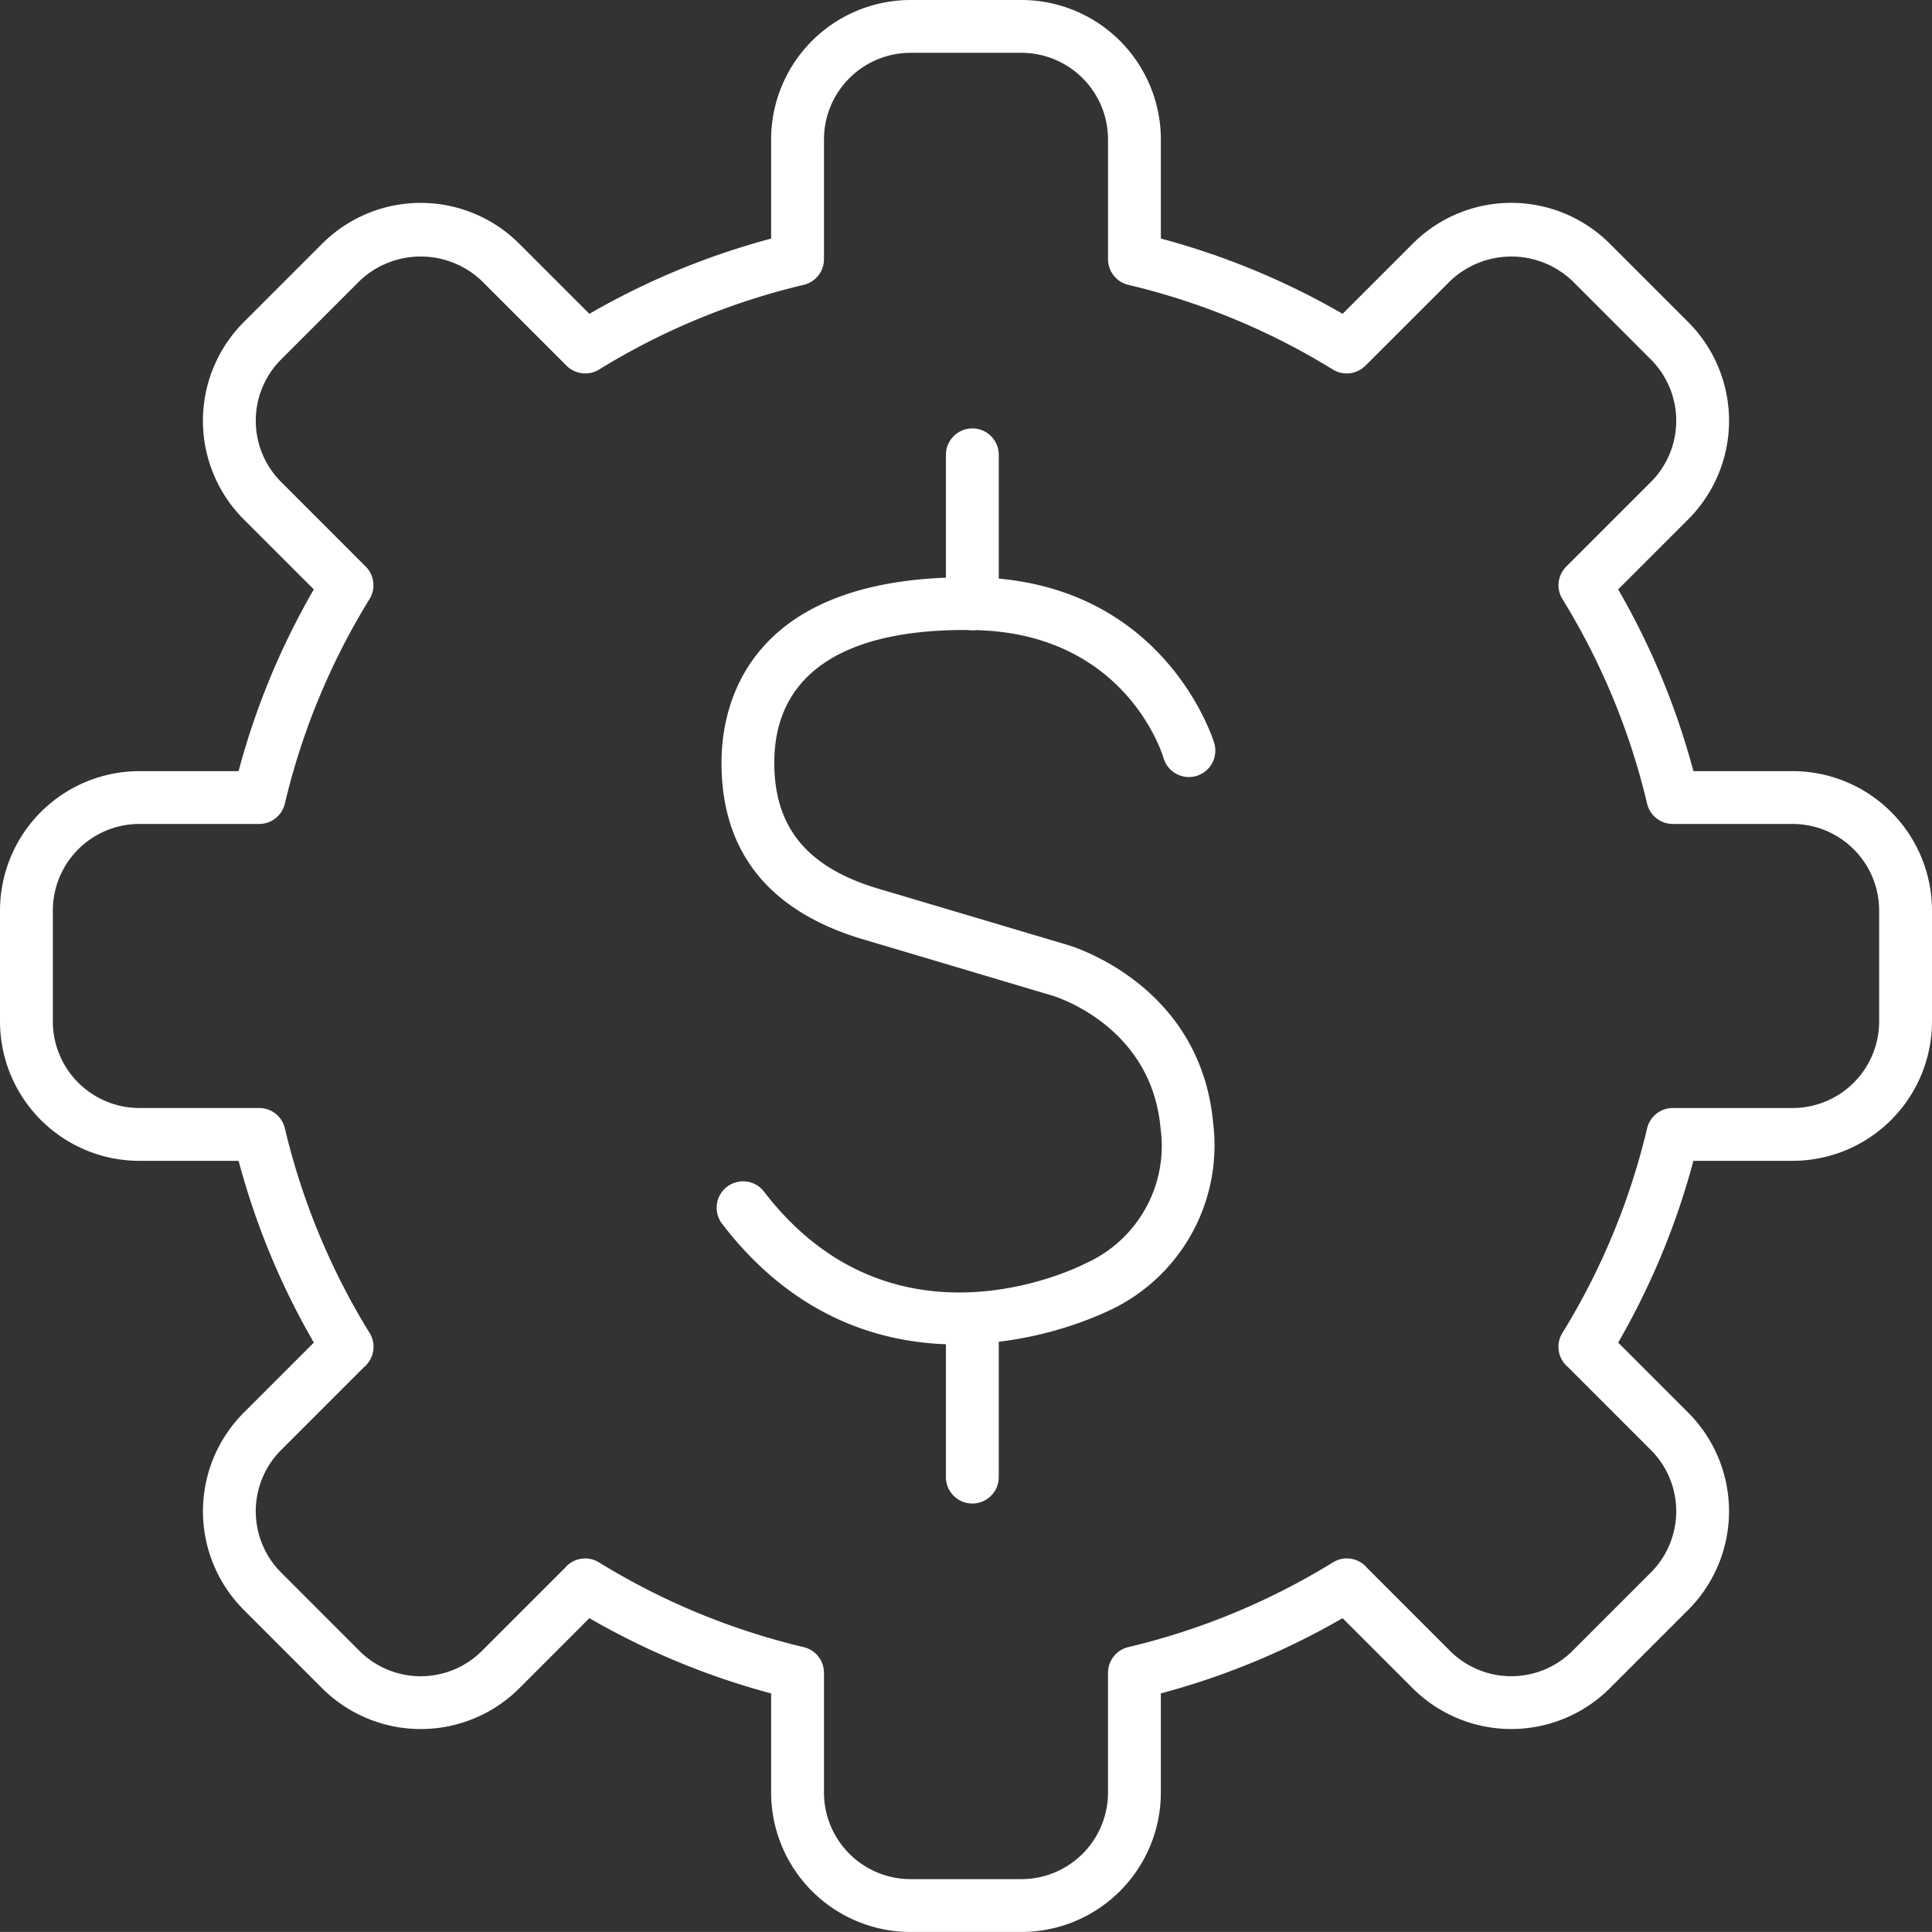 <svg xmlns="http://www.w3.org/2000/svg" xmlns:xlink="http://www.w3.org/1999/xlink" width="132.076" height="132.074" viewBox="0 0 132.076 132.074">
  <rect x="0" y="0" width="132.076" height="132.074" fill="#333333" stroke="none"/>
  <defs>
    <clipPath id="clip-path">
      <rect id="Rectangle_277" data-name="Rectangle 277" width="132.076" height="132.074" fill="#fff"/>
    </clipPath>
  </defs>
  <g id="Group_498" data-name="Group 498" transform="translate(0 0)">
    <g id="Group_497" data-name="Group 497" transform="translate(0 0)" clip-path="url(#clip-path)">
      <path id="Path_3600" data-name="Path 3600" d="M69.831,132.074H62.245a9.539,9.539,0,0,1-9.529-9.527v-6.782a51.206,51.206,0,0,1-12.425-5.143L35.5,115.416a9.541,9.541,0,0,1-13.474,0l-5.366-5.366a9.538,9.538,0,0,1,0-13.472l4.795-4.795a51.032,51.032,0,0,1-5.143-12.425H9.527A9.538,9.538,0,0,1,0,69.831V62.244a9.538,9.538,0,0,1,9.527-9.527h6.782a51.026,51.026,0,0,1,5.144-12.425L16.659,35.5a9.539,9.539,0,0,1,0-13.474l5.364-5.364a9.525,9.525,0,0,1,13.475,0l4.793,4.792a51.155,51.155,0,0,1,12.425-5.143V9.527A9.539,9.539,0,0,1,62.245,0h7.585a9.539,9.539,0,0,1,9.529,9.527v6.782a51.112,51.112,0,0,1,12.424,5.144l4.793-4.793a9.523,9.523,0,0,1,13.474,0l5.366,5.364a9.539,9.539,0,0,1,0,13.474l-4.795,4.793a51.1,51.1,0,0,1,5.144,12.425h6.784a9.538,9.538,0,0,1,9.527,9.527v7.587a9.538,9.538,0,0,1-9.527,9.527h-6.784a51.155,51.155,0,0,1-5.143,12.425l4.793,4.795a9.538,9.538,0,0,1,0,13.472l-5.366,5.366a9.54,9.54,0,0,1-13.472,0l-4.795-4.793a51.22,51.22,0,0,1-12.424,5.143v6.782a9.539,9.539,0,0,1-9.529,9.527m-28.88-25.266A47.562,47.562,0,0,0,54.939,112.6a1.806,1.806,0,0,1,1.39,1.756v8.189a5.922,5.922,0,0,0,5.916,5.916h7.585a5.922,5.922,0,0,0,5.916-5.916v-8.189a1.806,1.806,0,0,1,1.39-1.756,47.579,47.579,0,0,0,13.988-5.793c.045-.028.092-.055.139-.078a1.8,1.8,0,0,1,2.195.459l5.671,5.673a5.925,5.925,0,0,0,8.367,0l5.366-5.366a5.925,5.925,0,0,0,0-8.367l-5.679-5.678a1.8,1.8,0,0,1-.345-2.374A47.513,47.513,0,0,0,112.6,77.135a1.806,1.806,0,0,1,1.758-1.388h8.19a5.922,5.922,0,0,0,5.915-5.916V62.244a5.922,5.922,0,0,0-5.915-5.916h-8.19a1.807,1.807,0,0,1-1.758-1.388,47.483,47.483,0,0,0-5.787-13.982,1.8,1.8,0,0,1,.259-2.224l5.79-5.788a5.925,5.925,0,0,0,0-8.367L107.5,19.214a6.058,6.058,0,0,0-8.367,0L93.343,25a1.808,1.808,0,0,1-2.224.262,47.514,47.514,0,0,0-13.982-5.788,1.806,1.806,0,0,1-1.39-1.756V9.527a5.923,5.923,0,0,0-5.916-5.916H62.245a5.923,5.923,0,0,0-5.916,5.916v8.191a1.806,1.806,0,0,1-1.39,1.756,47.48,47.48,0,0,0-13.982,5.788A1.81,1.81,0,0,1,38.731,25l-5.788-5.788a6.056,6.056,0,0,0-8.365,0l-5.364,5.364a5.925,5.925,0,0,0,0,8.367L25,38.733a1.8,1.8,0,0,1,.26,2.224,47.49,47.49,0,0,0-5.788,13.982,1.8,1.8,0,0,1-1.756,1.388H9.527a5.922,5.922,0,0,0-5.915,5.916v7.587a5.922,5.922,0,0,0,5.915,5.916h8.191a1.8,1.8,0,0,1,1.756,1.388,47.523,47.523,0,0,0,5.763,13.943c.034.051.064.1.094.159a1.806,1.806,0,0,1-.44,2.216L19.214,99.13a5.925,5.925,0,0,0,0,8.367l5.364,5.366a5.923,5.923,0,0,0,8.365,0l5.675-5.673a1.8,1.8,0,0,1,2.195-.459c.047.023.094.05.139.078" transform="translate(0 0)" fill="#fff"/>
      <path id="Path_3601" data-name="Path 3601" d="M47.893,77.747c-5.069,0-11.124-1.747-16.11-8.248a1.806,1.806,0,1,1,2.865-2.2c8.86,11.55,21.494,5.158,22.029,4.881.051-.027.106-.051.161-.073a8.8,8.8,0,0,0,4.913-9.175c-.635-6.949-7.128-8.953-7.4-9.036-.011,0-6.5-1.94-12.892-3.834-6.514-1.926-9.781-6.047-9.716-12.248C31.78,34.035,33.507,25.3,48.485,25.3c.14,0,.279,0,.424,0,13.152.144,16.487,11.238,16.52,11.349a1.806,1.806,0,0,1-3.471,1c-.111-.371-2.7-8.627-13.09-8.741-8.755-.131-13.455,3-13.517,8.938-.048,4.512,2.216,7.292,7.128,8.746,6.4,1.9,12.89,3.832,12.89,3.832.354.1,9.115,2.725,9.98,12.173a12.456,12.456,0,0,1-7.091,12.823,25.22,25.22,0,0,1-10.366,2.318" transform="translate(17.583 14.165)" fill="#fff"/>
      <path id="Path_3602" data-name="Path 3602" d="M43.264,32.572a1.806,1.806,0,0,1-1.806-1.806V20.582a1.806,1.806,0,0,1,3.612,0V30.766a1.806,1.806,0,0,1-1.806,1.806" transform="translate(23.208 10.511)" fill="#fff"/>
      <path id="Path_3603" data-name="Path 3603" d="M43.264,70.848a1.806,1.806,0,0,1-1.806-1.806V58.858a1.806,1.806,0,0,1,3.612,0V69.042a1.806,1.806,0,0,1-1.806,1.806" transform="translate(23.208 31.937)" fill="#fff"/>
    </g>
  </g>
</svg>
